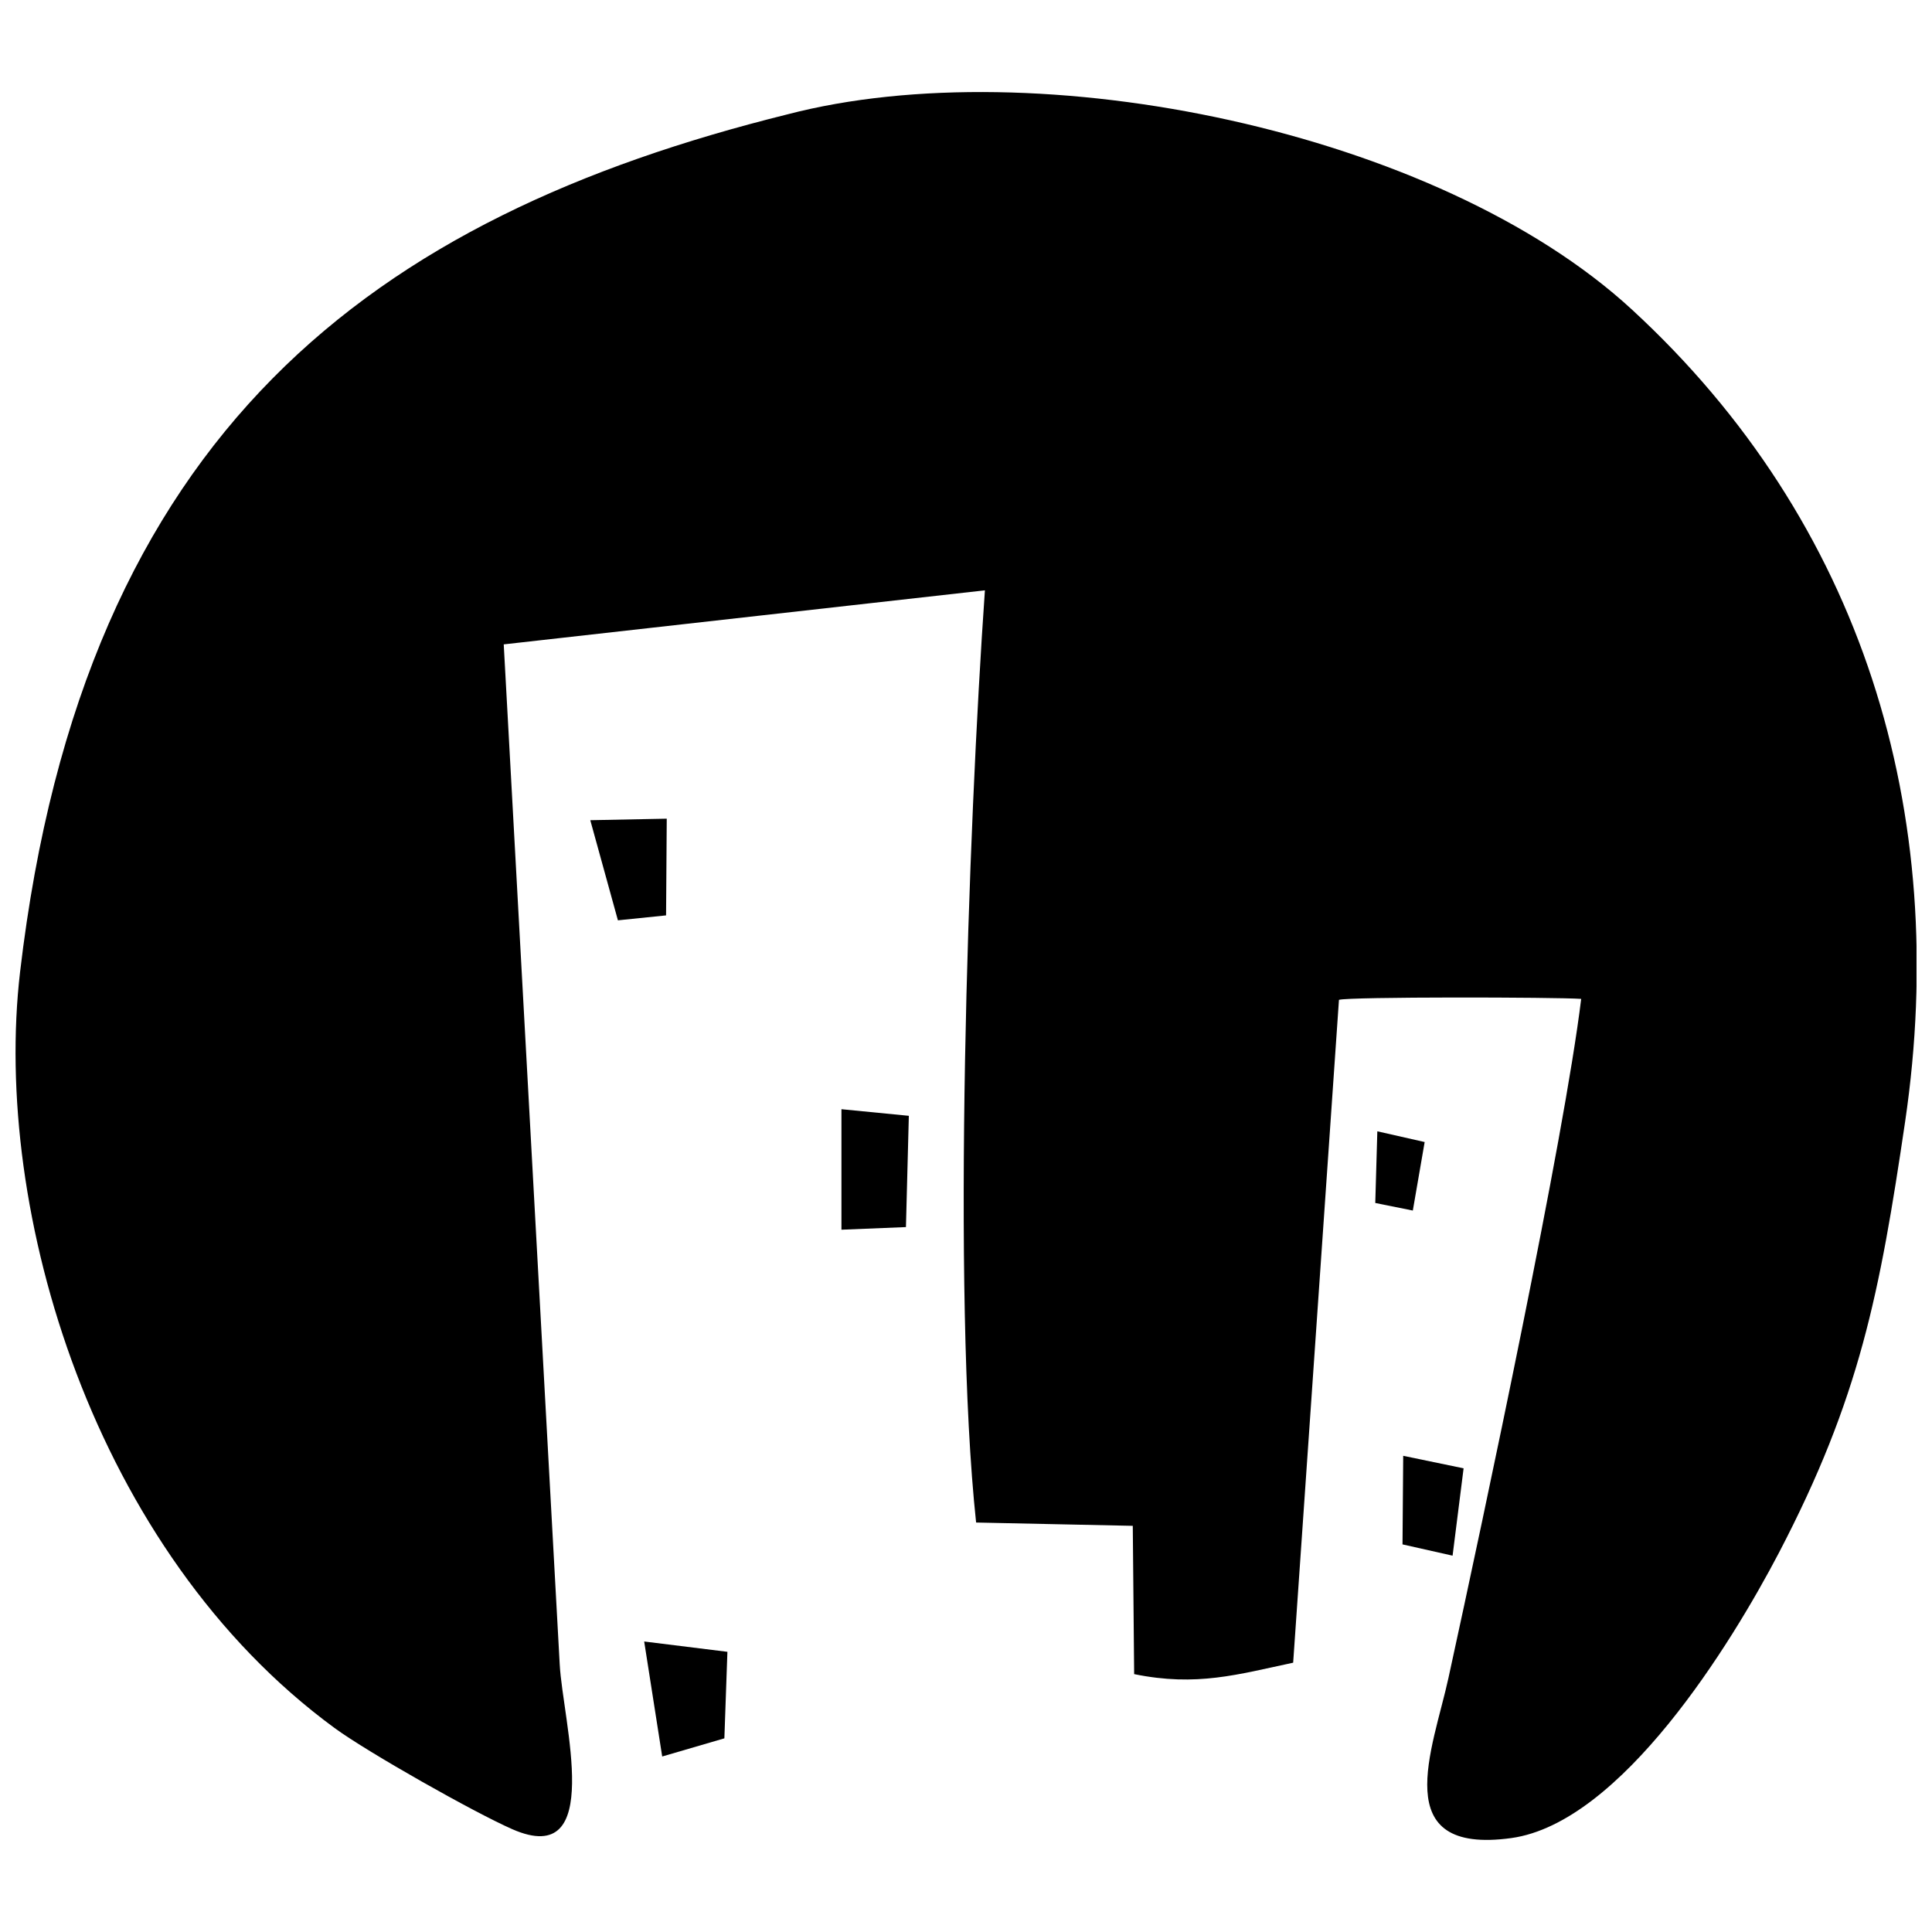 <?xml version="1.0" encoding="UTF-8"?>
<!-- Uploaded to: ICON Repo, www.iconrepo.com, Generator: ICON Repo Mixer Tools -->
<svg width="800px" height="800px" version="1.1" viewBox="144 144 512 512" xmlns="http://www.w3.org/2000/svg">
 <defs>
  <clipPath id="a">
   <path d="m148.09 168h503.81v464h-503.81z"/>
  </clipPath>
 </defs>
 <g clip-path="url(#a)">
  <path d="m277.46 314.77 127.55-14.324c-4.445 63.5-8.82 186.27-2.332 247.04l41.52 0.875 0.363 39.297c16.551 3.391 27.559 0.074 42.141-3.027l12.137-175.66c2.516-0.84 57.484-0.73 64.191-0.254-4.555 37.254-25.516 135.71-35.176 179.96-4.082 18.773-16.332 46.988 16.66 42.43 29.125-4.047 58.289-51.473 70.898-75.566 21.469-41.117 26.758-68.859 33.465-114.28 12.102-82.129-11.301-158.97-72.43-215.25-51.582-47.496-157.66-68.969-223.82-51.691-109.5 27.195-186.45 83.66-203.3 227.21-7.438 63.426 19.465 153.57 83.332 200.41 8.859 6.488 37.07 22.418 47.133 26.828 24.641 10.789 13.34-28.613 12.539-43.672l-14.836-270.33z" fill-rule="evenodd"/>
 </g>
 <path d="m319.49 609.49 16.477-4.812 0.805-22.93-22.055-2.734z" fill-rule="evenodd"/>
 <path d="m300.43 361.36 7.324 26.535 12.762-1.309 0.18-25.629z" fill-rule="evenodd"/>
 <path d="m366.99 437.95v31.934l17.094-0.695 0.766-29.488z" fill-rule="evenodd"/>
 <path d="m515.68 553.28 13.27 2.988 2.918-23.148-16.004-3.316z" fill-rule="evenodd"/>
 <path d="m508.46 462.8 9.953 2.008 3.137-18.156-12.543-2.844z" fill-rule="evenodd"/>
</svg>